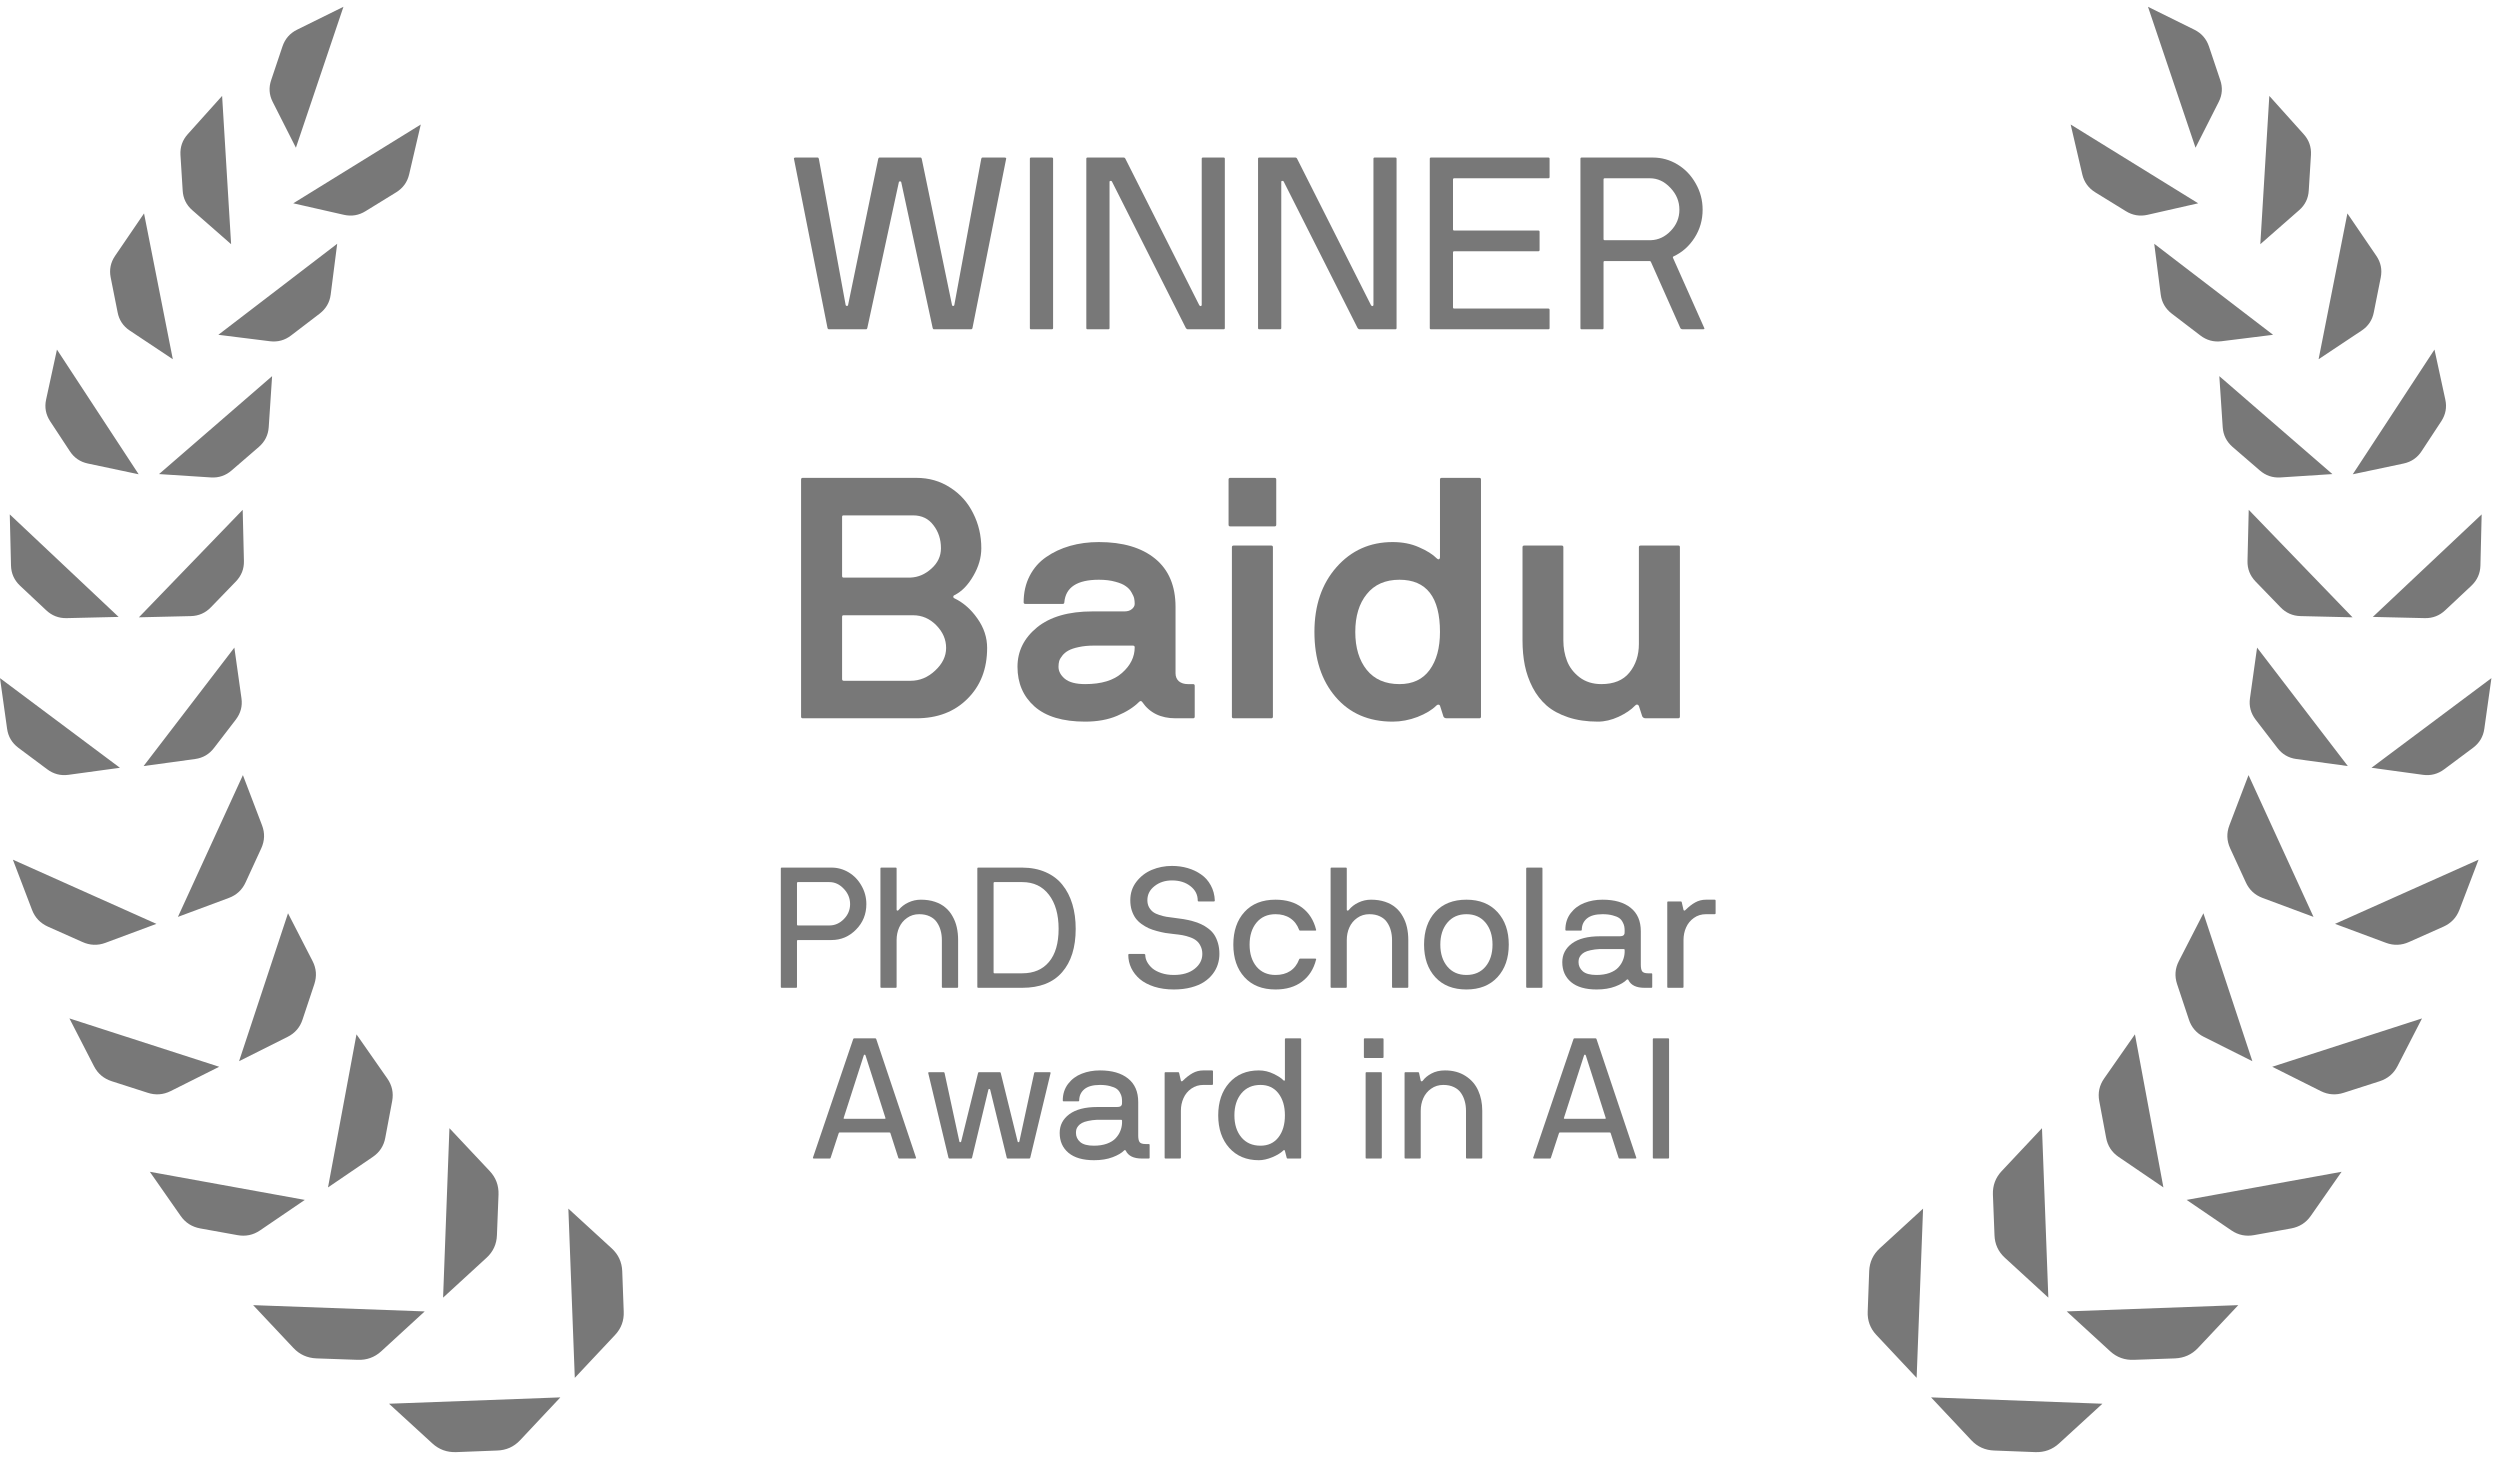 <svg width="205" height="120" viewBox="0 0 205 120" fill="none" xmlns="http://www.w3.org/2000/svg">
<path d="M129.596 26.903V13.016C129.596 12.951 129.628 12.919 129.693 12.919H135.533C136.256 12.919 136.93 13.107 137.555 13.485C138.18 13.863 138.678 14.383 139.049 15.048C139.426 15.705 139.615 16.421 139.615 17.196C139.615 18.042 139.394 18.811 138.951 19.501C138.515 20.184 137.942 20.692 137.232 21.024C137.174 21.05 137.161 21.096 137.193 21.161L139.752 26.903C139.758 26.916 139.762 26.929 139.762 26.942C139.762 26.981 139.726 27.001 139.654 27.001H137.994C137.896 27.001 137.828 26.968 137.789 26.903L135.387 21.503C135.367 21.438 135.322 21.405 135.25 21.405H131.588C131.523 21.405 131.49 21.438 131.49 21.503V26.903C131.49 26.968 131.458 27.001 131.393 27.001H129.693C129.628 27.001 129.596 26.968 129.596 26.903ZM131.49 19.598C131.49 19.663 131.523 19.696 131.588 19.696H135.367C135.986 19.677 136.529 19.423 136.998 18.934C137.473 18.446 137.711 17.867 137.711 17.196C137.711 16.512 137.464 15.914 136.969 15.399C136.48 14.878 135.921 14.618 135.289 14.618H131.588C131.523 14.618 131.49 14.654 131.49 14.725V19.598Z" fill="#787878"/>
<path d="M117.242 26.903V13.016C117.242 12.951 117.275 12.919 117.34 12.919H126.959C127.031 12.919 127.066 12.951 127.066 13.016V14.52C127.066 14.585 127.031 14.618 126.959 14.618H119.244C119.179 14.618 119.146 14.654 119.146 14.725V18.798C119.146 18.869 119.179 18.905 119.244 18.905H126.139C126.21 18.905 126.246 18.938 126.246 19.003V20.497C126.246 20.568 126.21 20.604 126.139 20.604H119.244C119.179 20.604 119.146 20.637 119.146 20.702V25.204C119.146 25.269 119.179 25.302 119.244 25.302H126.959C127.031 25.302 127.066 25.334 127.066 25.399V26.903C127.066 26.968 127.031 27.001 126.959 27.001H117.34C117.275 27.001 117.242 26.968 117.242 26.903Z" fill="#787878"/>
<path d="M103.16 26.903V13.016C103.16 12.951 103.193 12.919 103.258 12.919H106.217C106.282 12.919 106.331 12.951 106.363 13.016L112.418 25.018C112.451 25.077 112.493 25.103 112.545 25.096C112.597 25.09 112.623 25.057 112.623 24.999V13.016C112.623 12.951 112.656 12.919 112.721 12.919H114.42C114.485 12.919 114.518 12.951 114.518 13.016V26.903C114.518 26.968 114.485 27.001 114.42 27.001H111.48C111.422 27.001 111.37 26.968 111.324 26.903L105.26 14.882C105.24 14.842 105.201 14.826 105.143 14.833C105.09 14.833 105.064 14.862 105.064 14.921V26.903C105.064 26.968 105.029 27.001 104.957 27.001H103.258C103.193 27.001 103.16 26.968 103.16 26.903Z" fill="#787878"/>
<path d="M89.078 26.903V13.016C89.078 12.951 89.111 12.919 89.176 12.919H92.135C92.2 12.919 92.249 12.951 92.281 13.016L98.336 25.018C98.368 25.077 98.411 25.103 98.463 25.096C98.515 25.09 98.541 25.057 98.541 24.999V13.016C98.541 12.951 98.574 12.919 98.639 12.919H100.338C100.403 12.919 100.436 12.951 100.436 13.016V26.903C100.436 26.968 100.403 27.001 100.338 27.001H97.398C97.34 27.001 97.288 26.968 97.242 26.903L91.178 14.882C91.158 14.842 91.119 14.826 91.061 14.833C91.008 14.833 90.982 14.862 90.982 14.921V26.903C90.982 26.968 90.947 27.001 90.875 27.001H89.176C89.111 27.001 89.078 26.968 89.078 26.903Z" fill="#787878"/>
<path d="M84.449 26.903V13.016C84.449 12.951 84.482 12.919 84.547 12.919H86.246C86.318 12.919 86.353 12.951 86.353 13.016V26.903C86.353 26.968 86.318 27.001 86.246 27.001H84.547C84.482 27.001 84.449 26.968 84.449 26.903Z" fill="#787878"/>
<path d="M65.103 13.016C65.096 12.99 65.1 12.971 65.113 12.958C65.126 12.945 65.142 12.935 65.162 12.928C65.181 12.922 65.201 12.919 65.22 12.919H67.046C67.092 12.919 67.124 12.951 67.144 13.016L69.341 24.999C69.354 25.057 69.39 25.087 69.449 25.087C69.507 25.087 69.54 25.057 69.546 24.999L72.017 13.016C72.037 12.951 72.072 12.919 72.124 12.919H75.484C75.529 12.919 75.562 12.951 75.581 13.016L78.062 24.999C78.068 25.057 78.101 25.087 78.159 25.087C78.218 25.087 78.251 25.057 78.257 24.999L80.464 13.016C80.484 12.951 80.516 12.919 80.562 12.919H82.378C82.404 12.919 82.427 12.922 82.447 12.928C82.466 12.935 82.482 12.945 82.495 12.958C82.508 12.971 82.512 12.99 82.505 13.016L79.742 26.903C79.722 26.968 79.683 27.001 79.624 27.001H76.578C76.532 27.001 76.499 26.968 76.48 26.903L73.902 14.94C73.895 14.895 73.863 14.872 73.804 14.872C73.745 14.872 73.713 14.895 73.706 14.94L71.118 26.903C71.099 26.968 71.066 27.001 71.021 27.001H67.984C67.919 27.001 67.876 26.968 67.857 26.903L65.103 13.016Z" fill="#787878"/>
<path d="M135.531 94.932V85.211C135.531 85.165 135.554 85.143 135.6 85.143H136.789C136.839 85.143 136.864 85.165 136.864 85.211V94.932C136.864 94.977 136.839 95 136.789 95H135.6C135.554 95 135.531 94.977 135.531 94.932Z" fill="#787878"/>
<path d="M125.721 94.932L129.023 85.211C129.036 85.165 129.064 85.143 129.105 85.143H130.827C130.873 85.143 130.903 85.165 130.916 85.211L134.177 94.932C134.182 94.95 134.177 94.966 134.163 94.98C134.15 94.993 134.132 95 134.109 95H132.789C132.757 95 132.735 94.977 132.721 94.932L132.078 92.929C132.069 92.883 132.035 92.86 131.976 92.86H127.915C127.874 92.86 127.847 92.883 127.833 92.929L127.177 94.932C127.163 94.977 127.141 95 127.109 95H125.803C125.789 95 125.776 94.998 125.762 94.993C125.748 94.989 125.737 94.982 125.728 94.973C125.719 94.963 125.716 94.95 125.721 94.932ZM128.243 91.671C128.239 91.68 128.237 91.689 128.237 91.698C128.237 91.726 128.257 91.739 128.298 91.739H131.614C131.655 91.739 131.675 91.726 131.675 91.698C131.675 91.689 131.673 91.68 131.668 91.671L130.035 86.544C130.021 86.503 129.996 86.482 129.959 86.482C129.927 86.482 129.905 86.503 129.891 86.544L128.243 91.671Z" fill="#787878"/>
<path d="M115.174 94.932V87.986C115.174 87.941 115.197 87.918 115.242 87.918H116.295C116.327 87.918 116.35 87.941 116.363 87.986L116.5 88.615C116.518 88.652 116.543 88.67 116.575 88.67C116.612 88.665 116.639 88.652 116.657 88.629C116.83 88.392 117.072 88.191 117.382 88.027C117.692 87.859 118.061 87.774 118.489 87.774C119.146 87.774 119.708 87.927 120.178 88.232C120.647 88.533 120.991 88.93 121.21 89.422C121.433 89.909 121.545 90.463 121.545 91.083V94.932C121.545 94.977 121.52 95 121.47 95H120.28C120.235 95 120.212 94.977 120.212 94.932V91.083C120.212 90.8 120.178 90.538 120.109 90.297C120.046 90.055 119.943 89.832 119.802 89.627C119.665 89.422 119.471 89.26 119.221 89.142C118.975 89.023 118.685 88.964 118.353 88.964C117.974 88.964 117.642 89.066 117.354 89.272C117.067 89.472 116.853 89.732 116.712 90.051C116.571 90.365 116.5 90.709 116.5 91.083V94.932C116.5 94.977 116.477 95 116.432 95H115.242C115.197 95 115.174 94.977 115.174 94.932Z" fill="#787878"/>
<path d="M111.838 86.681V85.211C111.838 85.165 111.861 85.143 111.906 85.143H113.376C113.426 85.143 113.451 85.165 113.451 85.211V86.681C113.451 86.731 113.426 86.756 113.376 86.756H111.906C111.861 86.756 111.838 86.731 111.838 86.681ZM111.981 94.932V87.986C111.981 87.941 112.004 87.918 112.05 87.918H113.239C113.285 87.918 113.308 87.941 113.308 87.986V94.932C113.308 94.977 113.285 95 113.239 95H112.05C112.004 95 111.981 94.977 111.981 94.932Z" fill="#787878"/>
<path d="M100.797 94.125C100.195 93.446 99.894 92.557 99.894 91.459C99.894 90.361 100.195 89.472 100.797 88.793C101.403 88.114 102.212 87.774 103.224 87.774C103.652 87.774 104.06 87.87 104.447 88.061C104.835 88.253 105.094 88.424 105.227 88.574C105.263 88.611 105.295 88.624 105.322 88.615C105.35 88.602 105.363 88.579 105.363 88.547V85.211C105.363 85.165 105.388 85.143 105.438 85.143H106.628C106.674 85.143 106.696 85.165 106.696 85.211V94.932C106.696 94.977 106.674 95 106.628 95H105.575C105.543 95 105.521 94.977 105.507 94.932L105.363 94.371C105.336 94.289 105.29 94.28 105.227 94.344C105.031 94.54 104.732 94.722 104.331 94.891C103.93 95.055 103.561 95.137 103.224 95.137C102.212 95.137 101.403 94.799 100.797 94.125ZM101.795 89.654C101.412 90.115 101.221 90.716 101.221 91.459C101.221 92.202 101.412 92.803 101.795 93.264C102.178 93.719 102.7 93.947 103.36 93.947C103.985 93.947 104.475 93.719 104.83 93.264C105.186 92.803 105.363 92.202 105.363 91.459C105.363 90.716 105.186 90.115 104.83 89.654C104.475 89.194 103.985 88.964 103.36 88.964C102.7 88.964 102.178 89.194 101.795 89.654Z" fill="#787878"/>
<path d="M95.5 94.932V87.986C95.5 87.941 95.523 87.918 95.568 87.918H96.621C96.653 87.918 96.676 87.941 96.689 87.986L96.833 88.615C96.851 88.652 96.874 88.67 96.901 88.67C96.933 88.665 96.961 88.652 96.983 88.629C97.257 88.356 97.526 88.146 97.79 88C98.059 87.85 98.355 87.774 98.679 87.774H99.39C99.44 87.774 99.465 87.797 99.465 87.843V88.895C99.465 88.941 99.44 88.964 99.39 88.964H98.679C98.3 88.964 97.968 89.066 97.681 89.272C97.398 89.472 97.186 89.732 97.045 90.051C96.904 90.365 96.833 90.709 96.833 91.083V94.932C96.833 94.977 96.808 95 96.758 95H95.568C95.523 95 95.5 94.977 95.5 94.932Z" fill="#787878"/>
<path d="M86.894 92.901C86.894 92.268 87.159 91.755 87.688 91.363C88.221 90.971 88.984 90.775 89.978 90.775H91.543C91.657 90.775 91.746 90.766 91.81 90.748C91.878 90.73 91.926 90.698 91.953 90.652C91.981 90.607 91.996 90.566 92.001 90.529C92.005 90.488 92.008 90.424 92.008 90.338C92.008 90.201 91.999 90.08 91.981 89.976C91.962 89.866 91.917 89.745 91.844 89.613C91.775 89.477 91.68 89.365 91.557 89.278C91.434 89.192 91.256 89.119 91.023 89.06C90.791 88.996 90.515 88.964 90.196 88.964C89.622 88.964 89.194 89.082 88.911 89.319C88.633 89.556 88.494 89.864 88.494 90.242C88.494 90.288 88.469 90.311 88.419 90.311H87.216C87.17 90.311 87.147 90.288 87.147 90.242C87.147 89.713 87.293 89.258 87.585 88.875C87.881 88.492 88.255 88.214 88.706 88.041C89.157 87.863 89.654 87.774 90.196 87.774C91.181 87.774 91.949 87.995 92.5 88.438C93.056 88.88 93.334 89.522 93.334 90.365V93.113C93.334 93.359 93.37 93.537 93.443 93.647C93.521 93.756 93.685 93.811 93.936 93.811H94.202C94.248 93.811 94.27 93.833 94.27 93.879V94.932C94.27 94.977 94.248 95 94.202 95H93.696C93.674 95 93.653 95 93.635 95C92.96 95 92.52 94.786 92.315 94.357C92.302 94.326 92.279 94.31 92.247 94.31C92.22 94.305 92.199 94.312 92.186 94.33C91.985 94.54 91.668 94.727 91.235 94.891C90.802 95.055 90.294 95.137 89.711 95.137C88.799 95.137 88.102 94.936 87.619 94.535C87.136 94.13 86.894 93.585 86.894 92.901ZM88.228 92.901C88.228 93.193 88.344 93.441 88.576 93.647C88.809 93.847 89.182 93.947 89.697 93.947C90.103 93.947 90.458 93.893 90.764 93.783C91.074 93.669 91.313 93.521 91.481 93.339C91.655 93.152 91.782 92.954 91.864 92.744C91.951 92.534 91.999 92.316 92.008 92.088V91.89C92.008 91.844 91.983 91.821 91.933 91.821H89.978C89.69 91.835 89.438 91.867 89.219 91.917C89.005 91.963 88.836 92.019 88.713 92.088C88.59 92.156 88.49 92.238 88.412 92.334C88.339 92.425 88.289 92.516 88.262 92.607C88.239 92.694 88.228 92.792 88.228 92.901Z" fill="#787878"/>
<path d="M76.114 87.986C76.109 87.968 76.111 87.954 76.12 87.945C76.13 87.936 76.141 87.929 76.155 87.925C76.168 87.92 76.182 87.918 76.196 87.918H77.385C77.417 87.918 77.44 87.941 77.454 87.986L78.67 93.612C78.675 93.644 78.698 93.66 78.739 93.66C78.78 93.66 78.805 93.644 78.814 93.612L80.201 87.986C80.215 87.941 80.238 87.918 80.27 87.918H81.993C82.024 87.918 82.047 87.941 82.061 87.986L83.449 93.612C83.458 93.644 83.481 93.66 83.517 93.66C83.553 93.66 83.576 93.644 83.585 93.612L84.802 87.986C84.816 87.941 84.841 87.918 84.877 87.918H86.067C86.08 87.918 86.094 87.92 86.108 87.925C86.121 87.929 86.133 87.936 86.142 87.945C86.151 87.954 86.153 87.968 86.149 87.986L84.481 94.932C84.467 94.977 84.44 95 84.399 95H82.621C82.59 95 82.567 94.977 82.553 94.932L81.193 89.347C81.184 89.315 81.159 89.299 81.118 89.299C81.076 89.299 81.054 89.315 81.049 89.347L79.709 94.932C79.696 94.977 79.673 95 79.641 95H77.864C77.818 95 77.788 94.977 77.775 94.932L76.114 87.986Z" fill="#787878"/>
<path d="M66.659 94.932L69.96 85.211C69.974 85.165 70.001 85.143 70.042 85.143H71.765C71.811 85.143 71.84 85.165 71.854 85.211L75.115 94.932C75.119 94.95 75.115 94.966 75.101 94.98C75.087 94.993 75.069 95 75.046 95H73.727C73.695 95 73.672 94.977 73.659 94.932L73.016 92.929C73.007 92.883 72.973 92.86 72.913 92.86H68.853C68.812 92.86 68.784 92.883 68.771 92.929L68.115 94.932C68.101 94.977 68.078 95 68.046 95H66.741C66.727 95 66.713 94.998 66.7 94.993C66.686 94.989 66.674 94.982 66.665 94.973C66.656 94.963 66.654 94.95 66.659 94.932ZM69.181 91.671C69.176 91.68 69.174 91.689 69.174 91.698C69.174 91.726 69.195 91.739 69.236 91.739H72.551C72.592 91.739 72.613 91.726 72.613 91.698C72.613 91.689 72.61 91.68 72.606 91.671L70.972 86.544C70.958 86.503 70.933 86.482 70.897 86.482C70.865 86.482 70.842 86.503 70.829 86.544L69.181 91.671Z" fill="#787878"/>
<path d="M136.715 80.932V73.986C136.715 73.941 136.738 73.918 136.783 73.918H137.836C137.868 73.918 137.891 73.941 137.904 73.986L138.048 74.615C138.066 74.652 138.089 74.67 138.116 74.67C138.148 74.665 138.175 74.652 138.198 74.629C138.472 74.356 138.741 74.146 139.005 74C139.274 73.85 139.57 73.774 139.894 73.774H140.604C140.655 73.774 140.68 73.797 140.68 73.843V74.895C140.68 74.941 140.655 74.964 140.604 74.964H139.894C139.515 74.964 139.183 75.066 138.896 75.272C138.613 75.472 138.401 75.732 138.26 76.051C138.118 76.365 138.048 76.709 138.048 77.083V80.932C138.048 80.977 138.023 81 137.973 81H136.783C136.738 81 136.715 80.977 136.715 80.932Z" fill="#787878"/>
<path d="M128.107 78.901C128.107 78.268 128.372 77.755 128.9 77.363C129.434 76.971 130.197 76.775 131.19 76.775H132.756C132.87 76.775 132.959 76.766 133.022 76.748C133.091 76.73 133.139 76.698 133.166 76.652C133.193 76.607 133.209 76.566 133.214 76.529C133.218 76.488 133.221 76.424 133.221 76.338C133.221 76.201 133.212 76.08 133.193 75.976C133.175 75.866 133.13 75.745 133.057 75.613C132.988 75.477 132.893 75.365 132.77 75.278C132.646 75.192 132.469 75.119 132.236 75.06C132.004 74.996 131.728 74.964 131.409 74.964C130.835 74.964 130.407 75.082 130.124 75.319C129.846 75.556 129.707 75.864 129.707 76.242C129.707 76.288 129.682 76.311 129.632 76.311H128.429C128.383 76.311 128.36 76.288 128.36 76.242C128.36 75.713 128.506 75.258 128.798 74.875C129.094 74.492 129.468 74.214 129.919 74.041C130.37 73.863 130.867 73.774 131.409 73.774C132.394 73.774 133.161 73.995 133.713 74.438C134.269 74.88 134.547 75.522 134.547 76.365V79.113C134.547 79.359 134.583 79.537 134.656 79.647C134.734 79.756 134.898 79.811 135.148 79.811H135.415C135.461 79.811 135.483 79.833 135.483 79.879V80.932C135.483 80.977 135.461 81 135.415 81H134.909C134.886 81 134.866 81 134.848 81C134.173 81 133.733 80.786 133.528 80.357C133.515 80.326 133.492 80.31 133.46 80.31C133.433 80.305 133.412 80.312 133.398 80.33C133.198 80.54 132.881 80.727 132.448 80.891C132.015 81.055 131.507 81.137 130.924 81.137C130.012 81.137 129.315 80.936 128.832 80.535C128.349 80.13 128.107 79.585 128.107 78.901ZM129.44 78.901C129.44 79.193 129.557 79.441 129.789 79.647C130.021 79.847 130.395 79.947 130.91 79.947C131.316 79.947 131.671 79.893 131.977 79.783C132.286 79.669 132.526 79.521 132.694 79.339C132.868 79.152 132.995 78.954 133.077 78.744C133.164 78.534 133.212 78.316 133.221 78.088V77.89C133.221 77.844 133.196 77.821 133.146 77.821H131.19C130.903 77.835 130.65 77.867 130.432 77.917C130.217 77.963 130.049 78.019 129.926 78.088C129.803 78.156 129.702 78.238 129.625 78.334C129.552 78.425 129.502 78.516 129.475 78.607C129.452 78.694 129.44 78.792 129.44 78.901Z" fill="#787878"/>
<path d="M125.148 80.932V71.211C125.148 71.165 125.174 71.143 125.224 71.143H126.413C126.459 71.143 126.481 71.165 126.481 71.211V80.932C126.481 80.977 126.459 81 126.413 81H125.224C125.174 81 125.148 80.977 125.148 80.932Z" fill="#787878"/>
<path d="M116.773 77.459C116.773 76.342 117.081 75.449 117.696 74.779C118.312 74.109 119.161 73.774 120.246 73.774C121.322 73.774 122.169 74.112 122.789 74.786C123.409 75.461 123.719 76.352 123.719 77.459C123.719 78.566 123.409 79.457 122.789 80.132C122.169 80.802 121.322 81.137 120.246 81.137C119.161 81.137 118.312 80.802 117.696 80.132C117.081 79.457 116.773 78.566 116.773 77.459ZM118.681 75.661C118.298 76.121 118.106 76.721 118.106 77.459C118.106 78.197 118.298 78.796 118.681 79.257C119.068 79.717 119.59 79.947 120.246 79.947C120.907 79.947 121.429 79.719 121.812 79.264C122.194 78.803 122.386 78.202 122.386 77.459C122.386 76.716 122.194 76.115 121.812 75.654C121.429 75.194 120.907 74.964 120.246 74.964C119.59 74.964 119.068 75.196 118.681 75.661Z" fill="#787878"/>
<path d="M109.109 80.932V71.211C109.109 71.165 109.132 71.143 109.178 71.143H110.367C110.413 71.143 110.436 71.165 110.436 71.211V74.602C110.436 74.638 110.454 74.661 110.49 74.67C110.531 74.674 110.565 74.661 110.593 74.629C110.802 74.365 111.069 74.157 111.393 74.007C111.716 73.852 112.06 73.774 112.425 73.774C112.849 73.774 113.231 73.831 113.573 73.945C113.915 74.059 114.202 74.216 114.435 74.417C114.672 74.613 114.868 74.852 115.022 75.135C115.182 75.413 115.298 75.716 115.371 76.044C115.444 76.368 115.48 76.714 115.48 77.083V80.932C115.48 80.977 115.455 81 115.405 81H114.216C114.17 81 114.147 80.977 114.147 80.932V77.083C114.147 76.8 114.113 76.538 114.045 76.297C113.981 76.055 113.879 75.832 113.737 75.627C113.601 75.422 113.407 75.26 113.156 75.142C112.91 75.023 112.621 74.964 112.288 74.964C111.91 74.964 111.577 75.066 111.29 75.272C111.003 75.472 110.789 75.732 110.647 76.051C110.506 76.365 110.436 76.709 110.436 77.083V80.932C110.436 80.977 110.413 81 110.367 81H109.178C109.132 81 109.109 80.977 109.109 80.932Z" fill="#787878"/>
<path d="M101.133 77.459C101.133 76.342 101.438 75.449 102.049 74.779C102.66 74.109 103.507 73.774 104.592 73.774C105.471 73.774 106.198 73.991 106.772 74.424C107.347 74.857 107.729 75.463 107.921 76.242C107.925 76.251 107.928 76.258 107.928 76.263C107.928 76.295 107.903 76.311 107.853 76.311H106.608C106.567 76.311 106.54 76.288 106.526 76.242C106.371 75.828 106.128 75.511 105.795 75.292C105.467 75.073 105.066 74.964 104.592 74.964C103.936 74.964 103.416 75.194 103.033 75.654C102.655 76.115 102.466 76.716 102.466 77.459C102.466 78.202 102.655 78.803 103.033 79.264C103.416 79.719 103.936 79.947 104.592 79.947C105.066 79.947 105.467 79.84 105.795 79.626C106.128 79.407 106.371 79.091 106.526 78.676C106.54 78.63 106.567 78.607 106.608 78.607H107.853C107.903 78.607 107.928 78.623 107.928 78.655C107.928 78.664 107.925 78.671 107.921 78.676C107.725 79.46 107.34 80.066 106.766 80.494C106.196 80.922 105.471 81.137 104.592 81.137C103.507 81.137 102.66 80.802 102.049 80.132C101.438 79.462 101.133 78.571 101.133 77.459Z" fill="#787878"/>
<path d="M92.519 78.3C92.519 78.25 92.542 78.225 92.588 78.225H93.832C93.85 78.225 93.868 78.234 93.887 78.252C93.905 78.27 93.914 78.291 93.914 78.314C93.914 78.496 93.962 78.68 94.058 78.867C94.158 79.054 94.299 79.23 94.481 79.394C94.668 79.553 94.914 79.685 95.22 79.79C95.53 79.895 95.874 79.947 96.252 79.947C96.967 79.947 97.535 79.781 97.954 79.448C98.378 79.116 98.59 78.708 98.59 78.225C98.59 77.983 98.544 77.771 98.453 77.589C98.367 77.402 98.255 77.254 98.118 77.144C97.986 77.031 97.811 76.935 97.592 76.857C97.378 76.78 97.17 76.723 96.97 76.686C96.769 76.65 96.53 76.618 96.252 76.591C95.997 76.564 95.764 76.534 95.555 76.502C95.35 76.466 95.12 76.413 94.864 76.345C94.609 76.276 94.383 76.199 94.188 76.112C93.992 76.021 93.796 75.905 93.6 75.764C93.404 75.622 93.242 75.463 93.114 75.285C92.987 75.107 92.882 74.893 92.8 74.643C92.722 74.392 92.684 74.116 92.684 73.815C92.684 73.241 92.85 72.738 93.183 72.305C93.52 71.867 93.944 71.541 94.454 71.327C94.969 71.113 95.518 71.006 96.102 71.006C96.557 71.006 96.988 71.065 97.394 71.184C97.799 71.302 98.164 71.475 98.487 71.703C98.815 71.926 99.08 72.223 99.28 72.592C99.485 72.961 99.597 73.378 99.615 73.843C99.615 73.893 99.592 73.918 99.547 73.918H98.282C98.237 73.918 98.214 73.893 98.214 73.843C98.214 73.369 98.016 72.977 97.619 72.667C97.223 72.353 96.717 72.195 96.102 72.195C95.541 72.195 95.065 72.35 94.673 72.66C94.281 72.966 94.085 73.351 94.085 73.815C94.085 74.034 94.13 74.228 94.222 74.397C94.317 74.561 94.429 74.69 94.557 74.786C94.689 74.882 94.862 74.964 95.076 75.032C95.295 75.101 95.484 75.148 95.644 75.176C95.808 75.203 96.01 75.231 96.252 75.258C96.548 75.294 96.81 75.331 97.038 75.367C97.266 75.404 97.517 75.458 97.79 75.531C98.064 75.604 98.298 75.689 98.494 75.784C98.695 75.875 98.893 75.996 99.089 76.147C99.289 76.297 99.451 76.468 99.574 76.659C99.697 76.846 99.797 77.074 99.875 77.343C99.953 77.607 99.991 77.901 99.991 78.225C99.991 78.516 99.948 78.799 99.861 79.072C99.779 79.341 99.643 79.603 99.451 79.858C99.26 80.109 99.023 80.328 98.74 80.515C98.462 80.701 98.109 80.852 97.681 80.966C97.252 81.08 96.776 81.137 96.252 81.137C95.664 81.137 95.131 81.061 94.652 80.911C94.174 80.756 93.78 80.549 93.47 80.289C93.164 80.025 92.93 79.724 92.766 79.387C92.602 79.045 92.519 78.683 92.519 78.3Z" fill="#787878"/>
<path d="M80.141 80.932V71.211C80.141 71.165 80.163 71.143 80.209 71.143H83.825C84.545 71.147 85.186 71.272 85.746 71.519C86.307 71.765 86.765 72.111 87.12 72.558C87.48 73.004 87.751 73.533 87.934 74.144C88.116 74.75 88.207 75.424 88.207 76.167C88.207 77.685 87.836 78.87 87.093 79.722C86.355 80.574 85.265 81 83.825 81H80.209C80.163 81 80.141 80.977 80.141 80.932ZM81.474 79.742C81.474 79.788 81.496 79.811 81.542 79.811H83.825C84.769 79.811 85.5 79.498 86.019 78.874C86.544 78.25 86.806 77.347 86.806 76.167C86.806 74.991 86.541 74.059 86.013 73.371C85.484 72.678 84.755 72.332 83.825 72.332H81.542C81.496 72.332 81.474 72.357 81.474 72.407V79.742Z" fill="#787878"/>
<path d="M72.195 80.932V71.211C72.195 71.165 72.218 71.143 72.264 71.143H73.453C73.499 71.143 73.522 71.165 73.522 71.211V74.602C73.522 74.638 73.54 74.661 73.576 74.67C73.617 74.674 73.651 74.661 73.679 74.629C73.888 74.365 74.155 74.157 74.478 74.007C74.802 73.852 75.146 73.774 75.511 73.774C75.935 73.774 76.317 73.831 76.659 73.945C77.001 74.059 77.288 74.216 77.52 74.417C77.757 74.613 77.954 74.852 78.108 75.135C78.268 75.413 78.384 75.716 78.457 76.044C78.53 76.368 78.566 76.714 78.566 77.083V80.932C78.566 80.977 78.541 81 78.491 81H77.302C77.256 81 77.233 80.977 77.233 80.932V77.083C77.233 76.8 77.199 76.538 77.131 76.297C77.067 76.055 76.965 75.832 76.823 75.627C76.686 75.422 76.493 75.26 76.242 75.142C75.996 75.023 75.707 74.964 75.374 74.964C74.996 74.964 74.663 75.066 74.376 75.272C74.089 75.472 73.875 75.732 73.733 76.051C73.592 76.365 73.522 76.709 73.522 77.083V80.932C73.522 80.977 73.499 81 73.453 81H72.264C72.218 81 72.195 80.977 72.195 80.932Z" fill="#787878"/>
<path d="M64.027 80.932V71.211C64.027 71.165 64.05 71.143 64.096 71.143H68.184C68.689 71.143 69.161 71.275 69.599 71.539C70.036 71.803 70.385 72.168 70.644 72.633C70.909 73.093 71.041 73.594 71.041 74.137C71.041 74.962 70.758 75.659 70.193 76.228C69.633 76.798 68.963 77.083 68.184 77.083H65.422C65.376 77.083 65.353 77.106 65.353 77.151V80.932C65.353 80.977 65.331 81 65.285 81H64.096C64.05 81 64.027 80.977 64.027 80.932ZM65.353 75.818C65.353 75.864 65.376 75.887 65.422 75.887H68.013C68.459 75.887 68.853 75.713 69.195 75.367C69.537 75.021 69.708 74.611 69.708 74.137C69.708 73.658 69.535 73.239 69.189 72.879C68.847 72.514 68.455 72.332 68.013 72.332H65.422C65.376 72.332 65.353 72.357 65.353 72.407V75.818Z" fill="#787878"/>
<path d="M124.846 52.515V44.873C124.846 44.782 124.891 44.736 124.982 44.736H128.059C128.15 44.736 128.195 44.782 128.195 44.873V52.515C128.195 53.117 128.296 53.678 128.496 54.197C128.697 54.717 129.038 55.163 129.521 55.537C130.014 55.911 130.611 56.097 131.312 56.097C132.333 56.097 133.099 55.783 133.609 55.154C134.129 54.516 134.389 53.732 134.389 52.803V44.873C134.389 44.782 134.434 44.736 134.525 44.736H137.643C137.715 44.736 137.752 44.782 137.752 44.873V58.763C137.752 58.855 137.702 58.9 137.602 58.9H134.949C134.812 58.9 134.717 58.846 134.662 58.736L134.389 57.888C134.361 57.825 134.316 57.788 134.252 57.779C134.188 57.77 134.129 57.797 134.074 57.861C133.755 58.198 133.304 58.504 132.721 58.777C132.146 59.041 131.581 59.174 131.025 59.174C130.114 59.174 129.303 59.055 128.592 58.818C127.881 58.581 127.293 58.262 126.828 57.861C126.363 57.451 125.98 56.959 125.68 56.385C125.379 55.801 125.165 55.195 125.037 54.566C124.91 53.937 124.846 53.254 124.846 52.515Z" fill="#787878"/>
<path d="M107.783 51.818C107.783 49.649 108.385 47.881 109.588 46.513C110.8 45.137 112.336 44.449 114.195 44.449C115.007 44.449 115.727 44.59 116.355 44.873C116.993 45.146 117.486 45.456 117.832 45.803C117.887 45.857 117.941 45.875 117.996 45.857C118.051 45.83 118.078 45.78 118.078 45.707V39.322C118.078 39.231 118.124 39.185 118.215 39.185H121.305C121.396 39.185 121.441 39.231 121.441 39.322V58.763C121.441 58.855 121.396 58.9 121.305 58.9H118.639C118.502 58.9 118.411 58.855 118.365 58.763L118.078 57.861C118.051 57.806 118.005 57.779 117.941 57.779C117.887 57.779 117.832 57.806 117.777 57.861C117.422 58.217 116.907 58.526 116.232 58.791C115.558 59.046 114.879 59.174 114.195 59.174C112.236 59.174 110.677 58.499 109.52 57.15C108.362 55.801 107.783 54.024 107.783 51.818ZM112.076 48.715C111.447 49.489 111.133 50.524 111.133 51.818C111.133 53.112 111.447 54.151 112.076 54.935C112.705 55.71 113.598 56.097 114.756 56.097C115.84 56.097 116.665 55.71 117.23 54.935C117.796 54.161 118.078 53.121 118.078 51.818C118.078 48.965 116.971 47.539 114.756 47.539C113.598 47.539 112.705 47.931 112.076 48.715Z" fill="#787878"/>
<path d="M100.742 43.027V39.322C100.742 39.231 100.788 39.185 100.879 39.185H104.516C104.607 39.185 104.652 39.231 104.652 39.322V43.027C104.652 43.118 104.607 43.164 104.516 43.164H100.879C100.788 43.164 100.742 43.118 100.742 43.027ZM101.016 58.763V44.873C101.016 44.782 101.061 44.736 101.152 44.736H104.242C104.333 44.736 104.379 44.782 104.379 44.873V58.763C104.379 58.855 104.333 58.9 104.242 58.9H101.152C101.061 58.9 101.016 58.855 101.016 58.763Z" fill="#787878"/>
<path d="M83.434 54.675C83.434 53.4 83.967 52.324 85.033 51.449C86.109 50.574 87.622 50.136 89.572 50.136H92.197C92.462 50.136 92.667 50.073 92.812 49.945C92.967 49.818 93.045 49.676 93.045 49.521C93.045 49.366 93.031 49.221 93.004 49.084C92.977 48.947 92.904 48.778 92.785 48.578C92.676 48.377 92.521 48.209 92.32 48.072C92.129 47.926 91.842 47.803 91.459 47.703C91.076 47.593 90.625 47.539 90.106 47.539C88.328 47.539 87.385 48.154 87.275 49.385C87.275 49.476 87.23 49.521 87.139 49.521H84.076C83.985 49.521 83.939 49.476 83.939 49.385C83.939 48.582 84.103 47.862 84.432 47.224C84.76 46.586 85.211 46.071 85.785 45.679C86.359 45.278 87.011 44.973 87.74 44.763C88.478 44.554 89.267 44.449 90.106 44.449C92.074 44.449 93.615 44.905 94.727 45.816C95.838 46.728 96.394 48.045 96.394 49.767V55.209C96.394 55.482 96.486 55.701 96.668 55.865C96.859 56.02 97.106 56.097 97.406 56.097H97.83C97.921 56.097 97.967 56.143 97.967 56.234V58.763C97.967 58.855 97.921 58.9 97.83 58.9H96.394C95.182 58.9 94.271 58.453 93.66 57.56C93.587 57.46 93.501 57.46 93.4 57.56C92.963 57.998 92.366 58.376 91.609 58.695C90.862 59.014 89.987 59.174 88.984 59.174C87.152 59.174 85.767 58.759 84.828 57.929C83.898 57.1 83.434 56.015 83.434 54.675ZM86.797 54.675C86.797 55.04 86.97 55.368 87.316 55.66C87.672 55.952 88.228 56.097 88.984 56.097C90.315 56.097 91.322 55.792 92.006 55.181C92.699 54.571 93.045 53.869 93.045 53.076C93.045 52.985 92.995 52.939 92.894 52.939H89.709C89.235 52.939 88.816 52.98 88.451 53.062C88.096 53.135 87.813 53.231 87.603 53.349C87.403 53.459 87.239 53.596 87.111 53.76C86.984 53.914 86.897 54.065 86.852 54.211C86.815 54.356 86.797 54.511 86.797 54.675Z" fill="#787878"/>
<path d="M65.688 58.763V39.322C65.688 39.231 65.733 39.185 65.824 39.185H75.148C76.178 39.185 77.099 39.45 77.91 39.978C78.731 40.498 79.359 41.2 79.797 42.084C80.243 42.959 80.467 43.916 80.467 44.955C80.467 45.721 80.248 46.477 79.811 47.224C79.382 47.972 78.872 48.496 78.279 48.797C78.206 48.824 78.17 48.87 78.17 48.933C78.17 48.997 78.206 49.043 78.279 49.07C79.008 49.425 79.633 49.977 80.152 50.724C80.681 51.472 80.945 52.274 80.945 53.131C80.945 54.844 80.408 56.234 79.332 57.3C78.266 58.367 76.871 58.9 75.148 58.9H65.824C65.733 58.9 65.688 58.855 65.688 58.763ZM69.051 55.674C69.051 55.774 69.096 55.824 69.188 55.824H74.67C75.417 55.824 76.087 55.546 76.68 54.99C77.281 54.434 77.582 53.814 77.582 53.131C77.582 52.438 77.313 51.818 76.775 51.271C76.238 50.724 75.604 50.451 74.875 50.451H69.16C69.087 50.451 69.051 50.496 69.051 50.588V55.674ZM69.051 47.224C69.051 47.316 69.087 47.361 69.16 47.361H74.67C75.299 47.334 75.868 47.088 76.379 46.623C76.898 46.158 77.158 45.602 77.158 44.955C77.158 44.226 76.953 43.597 76.543 43.068C76.142 42.53 75.586 42.261 74.875 42.261H69.16C69.087 42.261 69.051 42.303 69.051 42.385V47.224Z" fill="#787878"/>
<path d="M27.117 24.151L27.65 19.989L17.904 27.454L22.137 27.982C22.779 28.062 23.365 27.899 23.878 27.501L26.216 25.715C26.728 25.317 27.034 24.802 27.117 24.151ZM24.812 83.593L25.779 80.687C25.986 80.045 25.945 79.421 25.63 78.807L23.617 74.888L19.603 87.018L23.588 85.02C24.193 84.718 24.605 84.235 24.812 83.593ZM31.595 93.287L32.16 90.279C32.279 89.615 32.154 89.002 31.758 88.436L29.232 84.817L26.896 97.369L30.576 94.863C31.134 94.483 31.477 93.951 31.595 93.287ZM33.55 14.298L34.503 10.21L24.047 16.671L28.204 17.616C28.835 17.759 29.435 17.655 29.985 17.31L32.494 15.765C33.044 15.42 33.4 14.938 33.55 14.298ZM24.264 12.113L28.163 0.556L24.364 2.433C23.769 2.727 23.378 3.182 23.168 3.792L22.238 6.563C22.028 7.172 22.066 7.773 22.356 8.345L24.264 12.113ZM14.979 15.618C15.013 16.26 15.275 16.804 15.759 17.228L18.951 20.024L18.213 7.865L15.395 11.003C14.953 11.495 14.763 12.061 14.797 12.704L14.979 15.618ZM15.654 50.52C16.301 50.505 16.857 50.257 17.303 49.788L19.346 47.678C19.793 47.209 20.018 46.655 20.002 45.999L19.901 41.805L11.39 50.62L15.654 50.52ZM40.749 101.276L40.879 97.946C40.901 97.212 40.669 96.57 40.152 96.021L36.853 92.512L36.333 106.406L39.901 103.133C40.442 102.637 40.726 102.01 40.749 101.276ZM20.145 72.341L21.426 69.557C21.704 68.941 21.732 68.316 21.486 67.672L19.918 63.559L14.589 75.185L18.771 73.629C19.405 73.393 19.868 72.957 20.145 72.341ZM17.554 61.327L19.341 59.002C19.731 58.486 19.891 57.91 19.8 57.26L19.217 53.104L11.775 62.817L16 62.239C16.641 62.152 17.165 61.843 17.554 61.327ZM19.005 38.566L21.23 36.645C21.717 36.217 21.991 35.685 22.035 35.03L22.313 30.844L13.04 38.875L17.296 39.15C17.942 39.192 18.518 38.994 19.005 38.566ZM24.994 98.392L12.286 96.086L14.812 99.704C15.208 100.27 15.743 100.604 16.414 100.73L19.461 101.279C20.131 101.405 20.757 101.278 21.315 100.898L24.994 98.392ZM20.758 107.022L24.057 110.53C24.574 111.08 25.204 111.356 25.947 111.388L29.319 111.506C30.062 111.538 30.716 111.304 31.258 110.808L34.825 107.536L20.758 107.022ZM51.023 104.224C50.99 103.491 50.711 102.87 50.155 102.36L46.605 99.108L47.133 112.984L50.44 109.462C50.941 108.929 51.177 108.283 51.145 107.55L51.023 104.224ZM13.988 89.472L17.974 87.475L5.692 83.51L7.706 87.429C8.021 88.043 8.506 88.444 9.154 88.658L12.099 89.604C12.746 89.818 13.384 89.774 13.988 89.472ZM9.644 25.608C9.764 26.24 10.097 26.745 10.633 27.102L14.171 29.456L11.811 17.5L9.438 20.979C9.066 21.524 8.953 22.11 9.074 22.743L9.644 25.608ZM35.45 118.358C36.006 118.868 36.654 119.096 37.397 119.074L40.764 118.944C41.506 118.921 42.14 118.64 42.642 118.106L45.949 114.585L31.9 115.106L35.45 118.358ZM1.637 48.022L3.779 50.033C4.248 50.48 4.815 50.702 5.462 50.687L9.726 50.587L0.801 42.181L0.902 46.375C0.918 47.031 1.169 47.574 1.637 48.022ZM5.718 36.986C6.068 37.529 6.567 37.874 7.2 38.008L11.371 38.891L4.67 28.665L3.78 32.767C3.641 33.409 3.758 33.995 4.108 34.537L5.718 36.986ZM1.503 61.316L3.862 63.075C4.379 63.467 4.968 63.623 5.609 63.536L9.834 62.958L0 55.607L0.582 59.763C0.674 60.413 0.986 60.925 1.503 61.316ZM8.644 77.313L12.826 75.757L1.056 70.494L2.625 74.607C2.87 75.251 3.309 75.702 3.929 75.984L6.752 77.241C7.372 77.523 8.01 77.549 8.644 77.313Z" fill="#787878"/>
<path d="M177.18 24.151L176.647 19.989L186.392 27.454L182.16 27.982C181.518 28.062 180.932 27.899 180.419 27.501L178.081 25.715C177.569 25.317 177.263 24.802 177.18 24.151ZM179.485 83.593L178.518 80.687C178.31 80.045 178.351 79.421 178.667 78.807L180.68 74.888L184.694 87.018L180.709 85.02C180.104 84.718 179.692 84.235 179.485 83.593ZM172.701 93.287L172.137 90.279C172.018 89.615 172.143 89.002 172.539 88.436L175.065 84.817L177.4 97.369L173.721 94.863C173.163 94.483 172.82 93.951 172.701 93.287ZM170.747 14.298L169.794 10.21L180.25 16.671L176.093 17.616C175.462 17.759 174.862 17.655 174.311 17.31L171.803 15.765C171.253 15.42 170.897 14.938 170.747 14.298ZM180.033 12.113L176.134 0.556L179.933 2.433C180.528 2.727 180.918 3.182 181.129 3.792L182.059 6.563C182.269 7.172 182.231 7.773 181.941 8.345L180.033 12.113ZM189.318 15.618C189.284 16.26 189.021 16.804 188.537 17.228L185.346 20.024L186.084 7.865L188.902 11.003C189.344 11.495 189.534 12.061 189.499 12.704L189.318 15.618ZM188.643 50.52C187.996 50.505 187.44 50.257 186.994 49.788L184.951 47.678C184.504 47.209 184.279 46.655 184.295 45.999L184.396 41.805L192.907 50.62L188.643 50.52ZM163.548 101.276L163.418 97.946C163.396 97.212 163.628 96.57 164.145 96.021L167.443 92.512L167.964 106.406L164.396 103.133C163.855 102.637 163.57 102.01 163.548 101.276ZM184.152 72.341L182.871 69.557C182.593 68.941 182.565 68.316 182.811 67.672L184.379 63.559L189.708 75.185L185.526 73.629C184.892 73.393 184.429 72.957 184.152 72.341ZM186.743 61.327L184.955 59.002C184.566 58.486 184.406 57.91 184.497 57.26L185.08 53.104L192.522 62.817L188.297 62.239C187.656 62.152 187.132 61.843 186.743 61.327ZM185.292 38.566L183.067 36.645C182.58 36.217 182.306 35.685 182.262 35.03L181.984 30.844L191.257 38.875L187.001 39.15C186.355 39.192 185.779 38.994 185.292 38.566ZM179.302 98.392L192.01 96.086L189.484 99.704C189.089 100.27 188.553 100.604 187.883 100.73L184.836 101.279C184.166 101.405 183.54 101.278 182.982 100.898L179.302 98.392ZM183.539 107.022L180.24 110.53C179.723 111.08 179.093 111.356 178.35 111.388L174.978 111.506C174.235 111.538 173.58 111.304 173.039 110.808L169.472 107.536L183.539 107.022ZM153.274 104.224C153.307 103.491 153.586 102.87 154.142 102.36L157.692 99.108L157.164 112.984L153.857 109.462C153.356 108.929 153.12 108.283 153.152 107.55L153.274 104.224ZM190.309 89.472L186.323 87.475L198.605 83.51L196.591 87.429C196.276 88.043 195.79 88.444 195.143 88.658L192.198 89.604C191.55 89.818 190.913 89.774 190.309 89.472ZM194.653 25.608C194.533 26.24 194.2 26.745 193.663 27.102L190.125 29.456L192.486 17.5L194.859 20.979C195.231 21.524 195.344 22.11 195.223 22.743L194.653 25.608ZM168.847 118.358C168.291 118.868 167.643 119.096 166.9 119.074L163.533 118.944C162.791 118.921 162.157 118.64 161.655 118.106L158.348 114.585L172.397 115.106L168.847 118.358ZM202.66 48.022L200.517 50.033C200.049 50.48 199.482 50.702 198.835 50.687L194.571 50.587L203.496 42.181L203.395 46.375C203.379 47.031 203.128 47.574 202.66 48.022ZM198.579 36.986C198.229 37.529 197.729 37.874 197.097 38.008L192.926 38.891L199.627 28.665L200.516 32.767C200.656 33.409 200.539 33.995 200.189 34.537L198.579 36.986ZM202.794 61.316L200.435 63.075C199.918 63.467 199.329 63.623 198.688 63.536L194.463 62.958L204.297 55.607L203.714 59.763C203.623 60.413 203.311 60.925 202.794 61.316ZM195.653 77.313L191.47 75.757L203.241 70.494L201.672 74.607C201.427 75.251 200.988 75.702 200.368 75.984L197.545 77.241C196.925 77.523 196.287 77.549 195.653 77.313Z" fill="#787878"/>
</svg>
